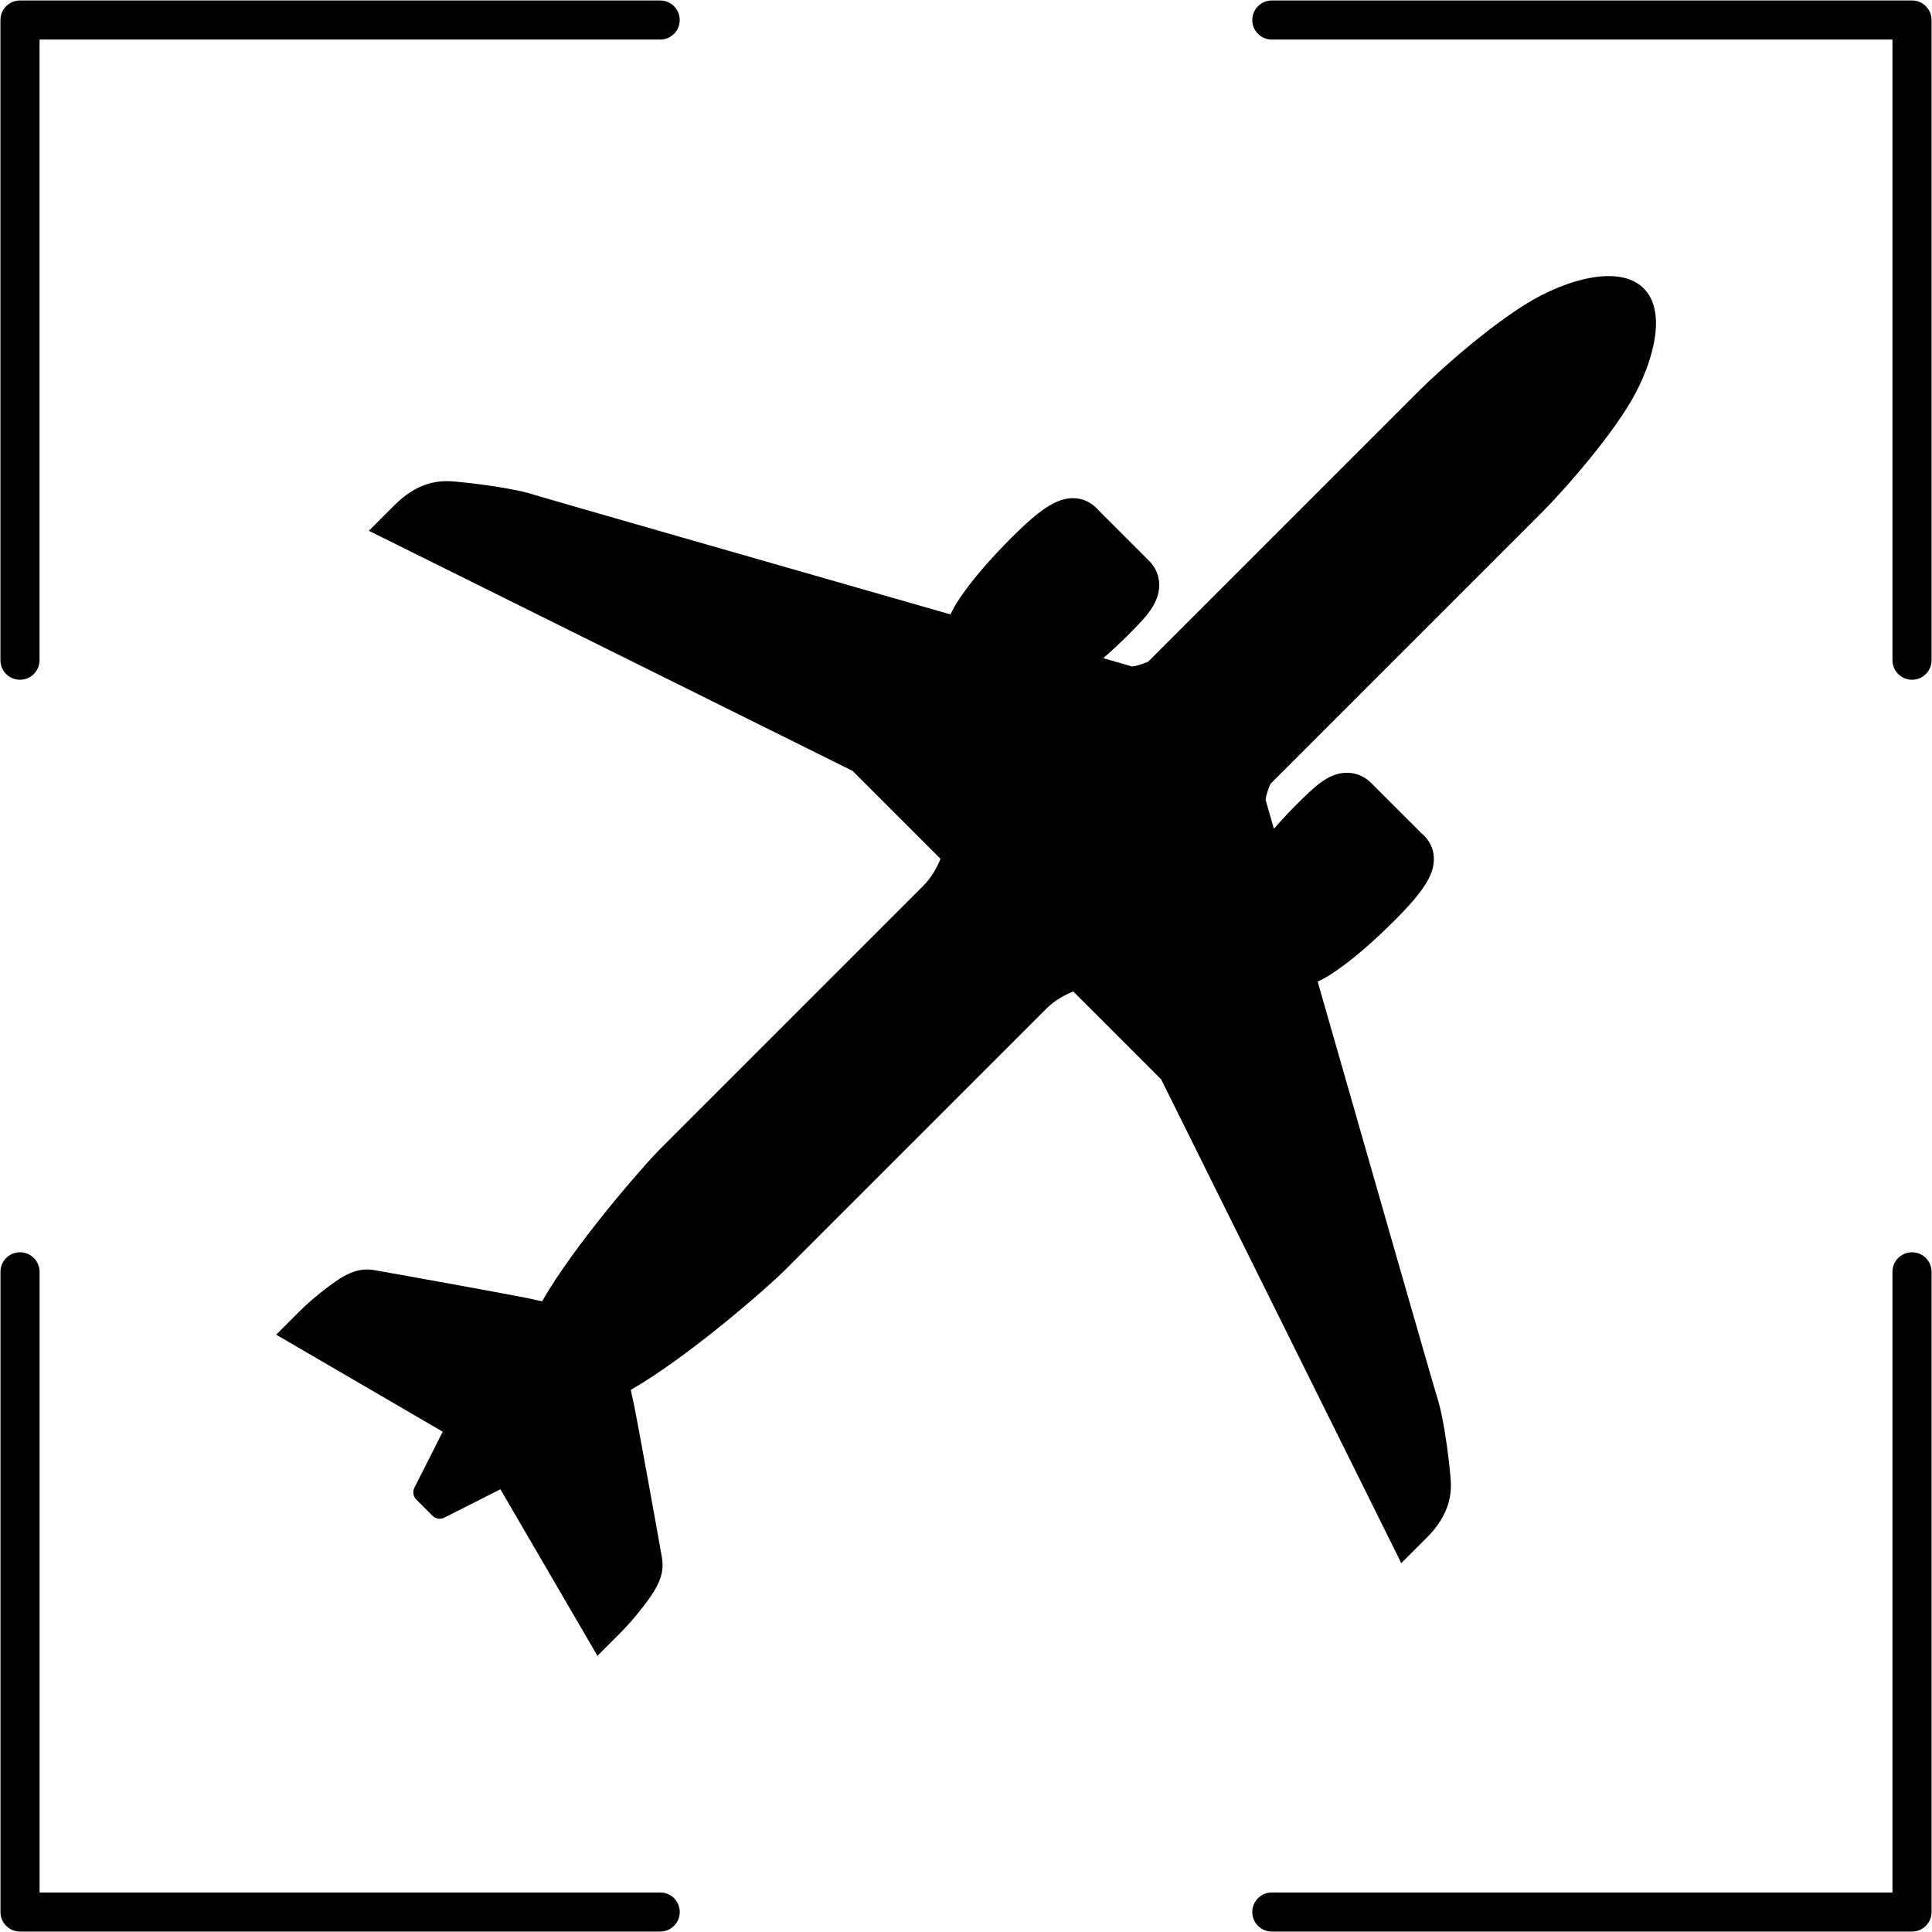 <?xml version="1.0" encoding="UTF-8"?> <svg xmlns="http://www.w3.org/2000/svg" xmlns:xlink="http://www.w3.org/1999/xlink" width="494px" height="494px" viewBox="0 0 494 494" version="1.1"><title>Icon 2</title><g id="Page-1" stroke="none" stroke-width="1" fill="none" fill-rule="evenodd"><g id="Icon-2" transform="translate(0.11, 0.12)" fill="#000000" fill-rule="nonzero"><path d="M127.82,380.69 L113.52,387.92 C112.5,388.44 111.26,388.24 110.46,387.43 L106.35,383.32 C105.54,382.51 105.34,381.28 105.86,380.26 L113.09,365.96 L70.51,341.15 L76.59,335.06 C79.01,332.64 83.94,328.57 86.91,326.74 C89.45,325.18 91.55,324.48 93.71,324.48 C94.52,324.48 95.18,324.58 95.57,324.64 L95.67,324.66 C96.88,324.84 129.54,330.72 134.77,331.81 C135.56,331.98 136.27,332.13 136.9,332.27 C137.44,332.39 138.01,332.52 138.5,332.62 C146.68,318.31 164.18,298.15 169.08,293.26 L235.98,226.36 C238.18,224.16 239.56,221.5 240.37,219.47 L217.89,196.99 L94.21,135.6 L100.74,129.07 C104.88,124.93 109.26,122.91 114.11,122.91 C114.41,122.91 114.7,122.91 115,122.93 C117.56,123.05 130.25,124.4 136.39,126.36 C139.57,127.37 197.8,144.05 240.31,156.23 L242.92,156.98 L243.58,155.67 C243.93,154.98 247.29,148.59 258.61,137.27 C265.9,129.98 270.14,127.26 274.24,127.26 C276.81,127.26 279.04,128.33 280.86,130.44 L293.74,143.32 C296.3,145.88 297.75,150.5 294.14,155.77 C292.66,157.93 290.44,160.15 287.86,162.72 C286.86,163.72 284.72,165.81 281.99,168.17 C286.69,169.52 288.63,170.08 289.42,170.31 C290.29,170.23 292.08,169.66 293.44,169.09 L362.68,99.85 C368.29,94.24 383.28,80.9 393.79,75.49 C400.09,72.25 406.27,70.47 411.21,70.47 C415.07,70.47 418.08,71.53 420.17,73.62 C425.87,79.32 422.94,90.98 418.3,100 C412.89,110.51 399.55,125.5 393.94,131.11 L324.7,200.35 C324.13,201.71 323.56,203.5 323.48,204.37 C323.71,205.16 324.27,207.09 325.62,211.8 C327.98,209.07 330.07,206.93 331.07,205.93 C335.98,201.02 339.53,197.47 344.3,197.47 C346.61,197.47 348.8,198.39 350.47,200.06 L363.35,212.94 C364.1,213.59 366.39,215.57 366.52,219.25 C366.67,223.43 363.96,227.75 356.52,235.19 C345.2,246.51 338.81,249.87 338.12,250.22 L336.81,250.87 L337.59,253.6 C349.75,296.06 366.41,354.21 367.43,357.39 C369.39,363.54 370.74,376.22 370.86,378.78 C371.11,383.99 369.1,388.65 364.72,393.03 L358.19,399.56 L296.8,275.88 L274.32,253.4 C272.3,254.21 269.63,255.58 267.43,257.79 L200.53,324.69 C195.64,329.58 175.48,347.08 161.17,355.27 C161.27,355.76 161.4,356.33 161.52,356.87 C161.66,357.51 161.82,358.21 161.98,359 C163.07,364.23 168.95,396.89 169.13,398.1 L169.15,398.2 C169.54,400.72 169.33,403.15 167.06,406.86 C165.24,409.83 161.17,414.75 158.74,417.17 L152.65,423.26 L127.84,380.68 L127.82,380.69 Z M10,168.69 L10,10 L168.69,10 C171.45,10 173.69,7.76 173.69,5 C173.69,2.24 171.45,-5.68434189e-14 168.69,-5.68434189e-14 L5,-5.68434189e-14 C2.24,-5.68434189e-14 5.68434189e-14,2.24 5.68434189e-14,5 L5.68434189e-14,168.69 C5.68434189e-14,171.45 2.24,173.69 5,173.69 C7.76,173.69 10,171.45 10,168.69 Z M493.78,168.69 L493.78,5 C493.78,2.24 491.54,-5.68434189e-14 488.78,-5.68434189e-14 L325.09,-5.68434189e-14 C322.33,-5.68434189e-14 320.09,2.24 320.09,5 C320.09,7.76 322.33,10 325.09,10 L483.78,10 L483.78,168.69 C483.78,171.45 486.02,173.69 488.78,173.69 C491.54,173.69 493.78,171.45 493.78,168.69 L493.78,168.69 Z M493.78,488.77 L493.78,325.08 C493.78,322.32 491.54,320.08 488.78,320.08 C486.02,320.08 483.78,322.32 483.78,325.08 L483.78,483.77 L325.09,483.77 C322.33,483.77 320.09,486.01 320.09,488.77 C320.09,491.53 322.33,493.77 325.09,493.77 L488.78,493.77 C491.54,493.77 493.78,491.53 493.78,488.77 L493.78,488.77 Z M173.7,488.77 C173.7,486.01 171.46,483.77 168.7,483.77 L10.01,483.77 L10.01,325.08 C10.01,322.32 7.77,320.08 5.01,320.08 C2.25,320.08 0.01,322.32 0.01,325.08 L0.01,488.77 C0.01,491.53 2.25,493.77 5.01,493.77 L168.7,493.77 C171.46,493.77 173.7,491.53 173.7,488.77 L173.7,488.77 Z" id="Shape"></path></g></g></svg> 